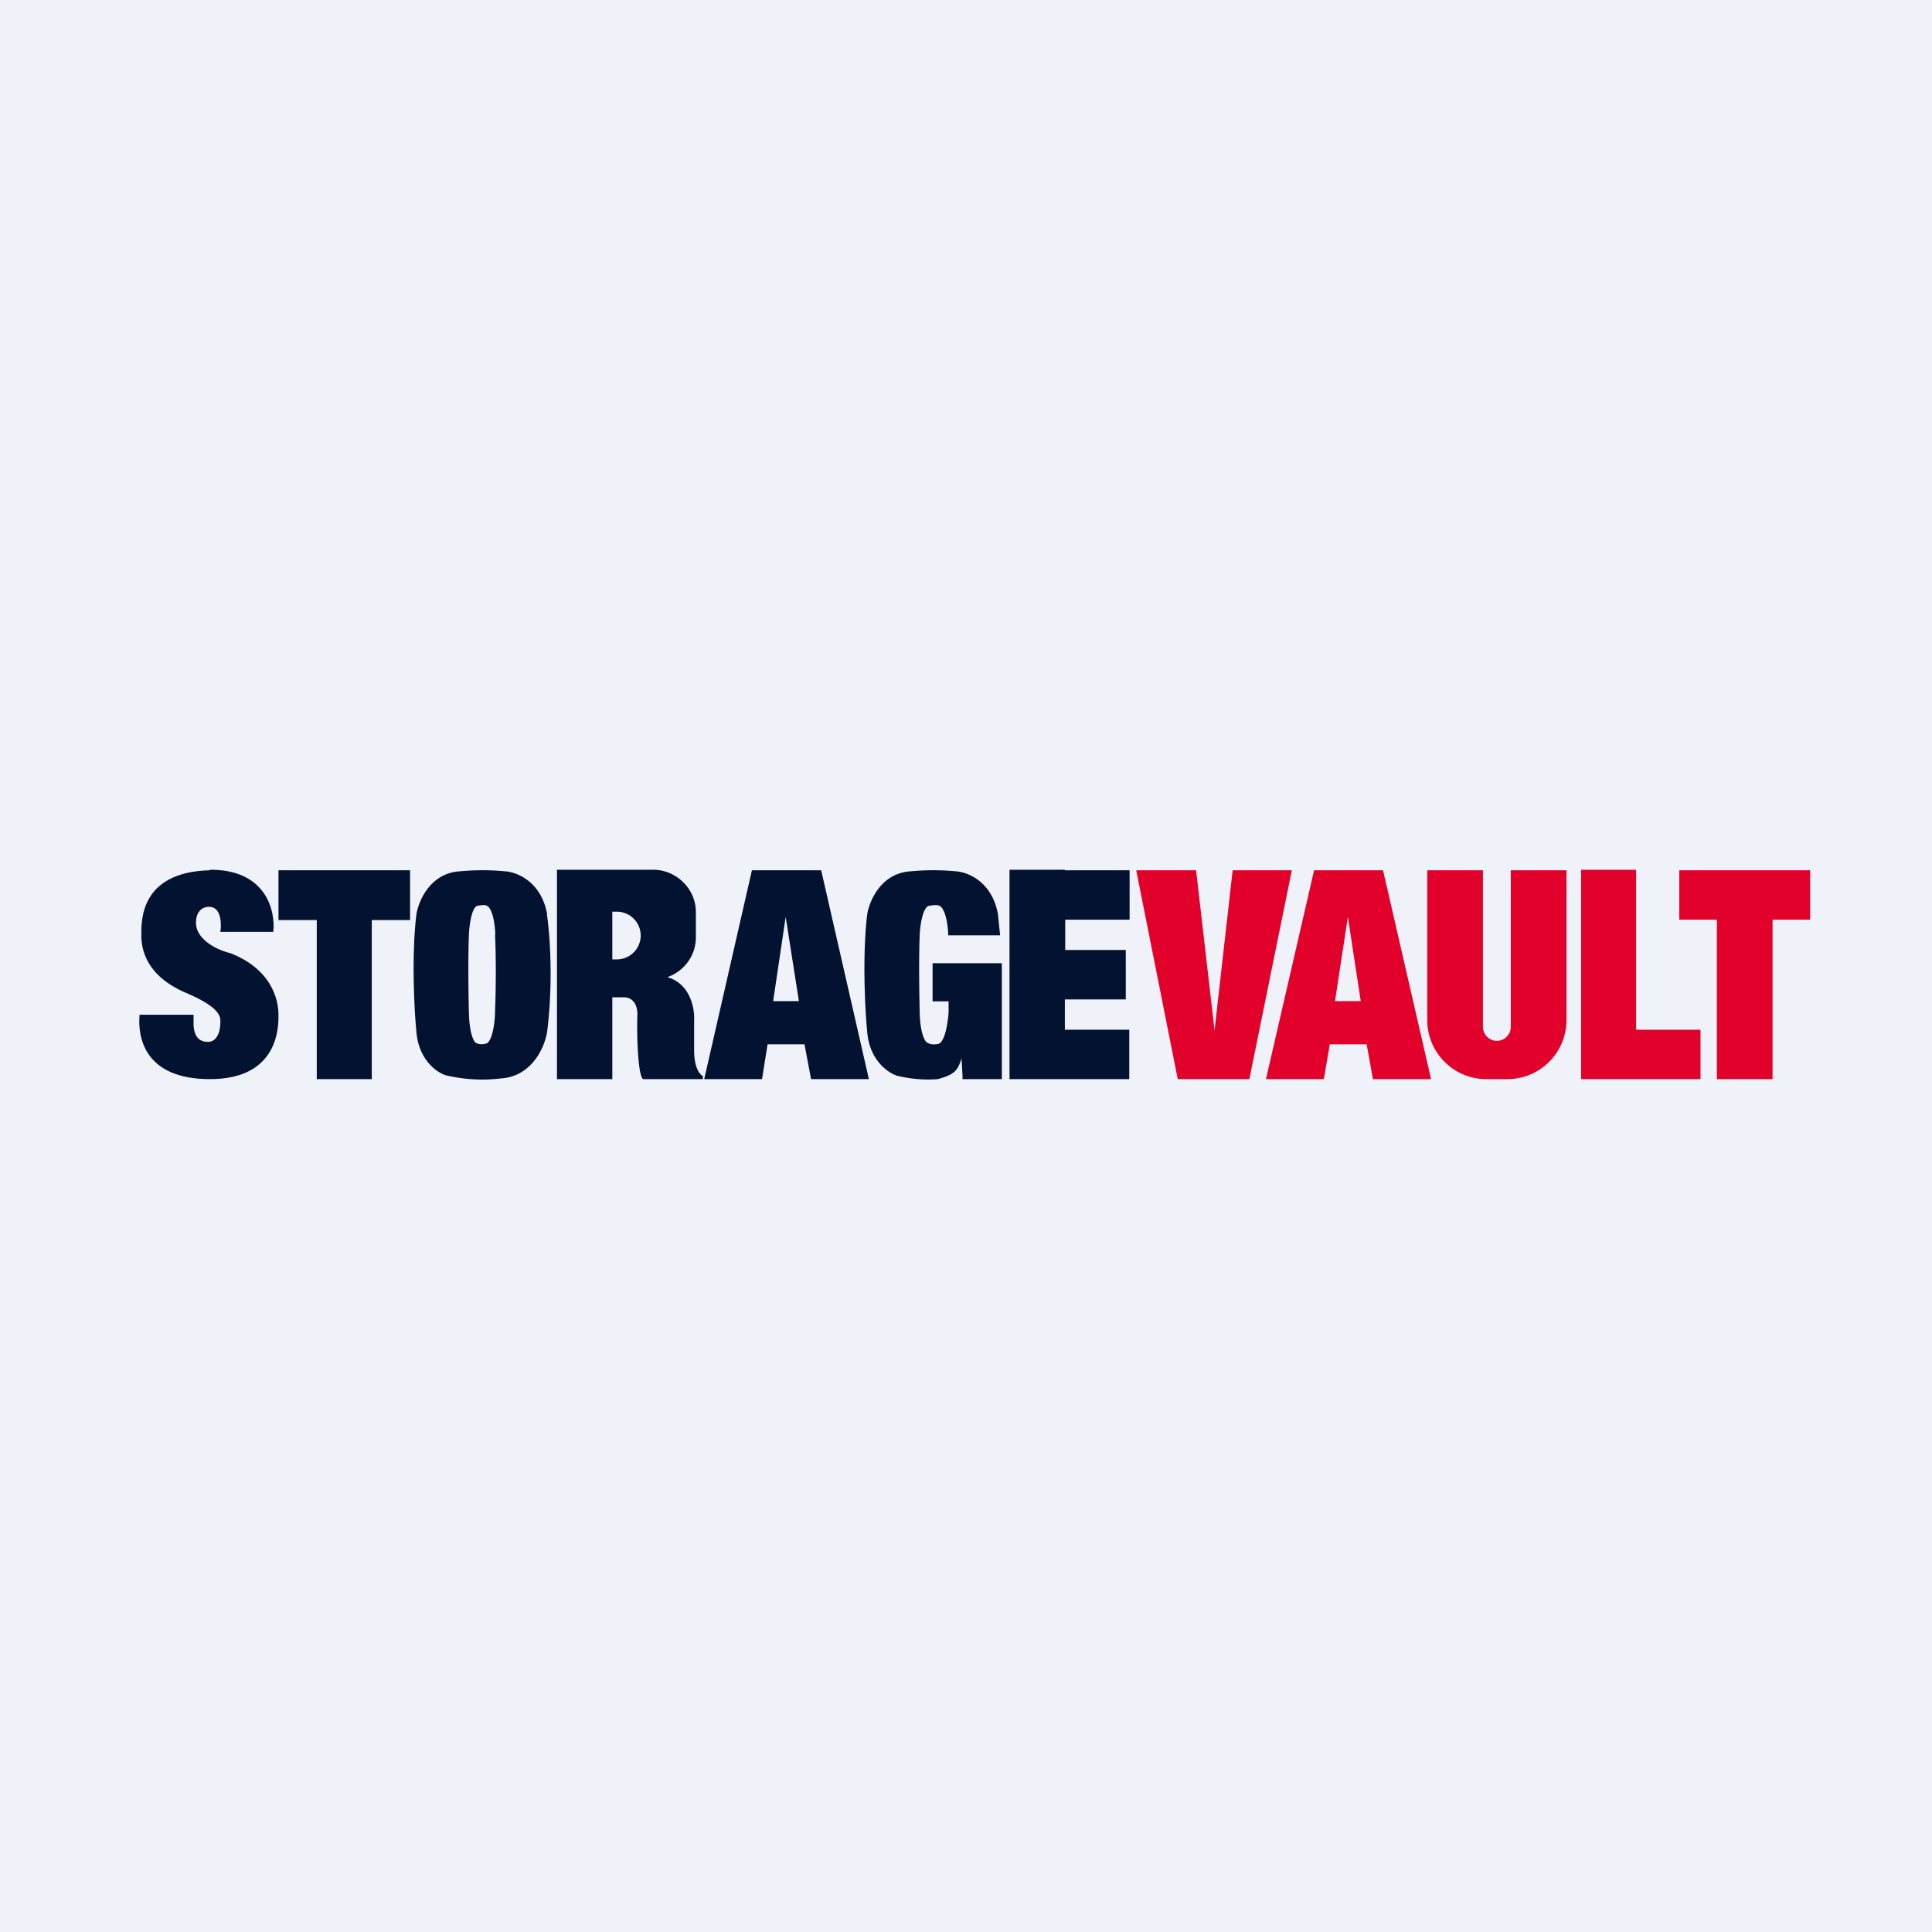 <?xml version="1.0" encoding="UTF-8"?>
<!-- generated by Finnhub -->
<svg viewBox="0 0 55.5 55.5" xmlns="http://www.w3.org/2000/svg">
<path d="M 0,0 H 55.5 V 55.5 H 0 Z" fill="rgb(239, 242, 248)"/>
<path d="M 6.02,24.985 C 7.64,24.97 7.92,26.16 7.85,26.77 H 6.33 C 6.37,26.53 6.35,26.07 6.03,26.05 C 5.7,26.04 5.63,26.33 5.63,26.48 C 5.61,27.02 6.3,27.31 6.64,27.39 C 7.94,27.91 8,28.91 8,29.15 C 8,29.44 8.04,31 6.03,31 C 4.15,31 3.95,29.8 4.01,29.15 H 5.56 V 29.44 C 5.58,29.87 5.81,29.93 5.98,29.93 C 6.15,29.93 6.33,29.77 6.33,29.36 C 6.33,29.24 6.38,28.96 5.34,28.52 C 4.19,28.03 4.06,27.26 4.06,26.87 C 4.06,26.47 4.01,25.05 6.03,25 Z M 11.78,25 H 8 V 26.43 H 9.1 V 31 H 10.68 V 26.43 H 11.78 V 25 Z" fill="rgb(2, 18, 48)"/>
<path d="M 15.71,26.265 C 15.79,26.78 15.9,28.16 15.72,29.62 C 15.66,30.05 15.3,30.92 14.39,30.98 A 4.52,4.52 0 0,1 12.81,30.89 C 12.55,30.81 12.02,30.45 11.96,29.62 C 11.9,29 11.82,27.46 11.96,26.28 C 12.02,25.88 12.36,25.08 13.21,25.03 A 6.89,6.89 0 0,1 14.51,25.03 C 14.85,25.05 15.56,25.33 15.72,26.28 Z M 14.22,26.85 C 14.24,27.19 14.26,28.1 14.22,29.08 C 14.22,29.36 14.14,29.94 13.96,29.98 C 13.77,30.03 13.66,29.96 13.64,29.93 C 13.59,29.87 13.48,29.63 13.47,29.08 C 13.46,28.67 13.44,27.64 13.47,26.85 C 13.48,26.59 13.55,26.05 13.72,26.02 C 13.89,25.99 13.97,26 13.98,26.02 C 14.05,26.03 14.2,26.22 14.23,26.85 Z" fill="rgb(2, 18, 48)" fill-rule="evenodd"/>
<path d="M 30.58,24.985 H 29 V 31 H 32.44 V 29.58 H 30.59 V 28.71 H 32.34 V 27.29 H 30.6 V 26.42 H 32.45 V 25 H 30.6 Z" fill="rgb(2, 18, 48)"/>
<path d="M 46.99,24.985 H 45.42 V 31 H 48.85 V 29.58 H 47 V 25 Z M 52,25 H 48.24 V 26.42 H 49.32 V 31 H 50.92 V 26.42 H 52 V 25 Z" fill="rgb(225, 1, 43)"/>
<path d="M 15.99,24.985 H 18.79 C 19.44,25 19.99,25.54 19.99,26.2 V 26.93 C 19.99,27.46 19.64,27.91 19.17,28.07 C 19.81,28.25 19.96,28.94 19.94,29.31 V 30.18 C 19.94,30.68 20.11,30.88 20.19,30.91 V 31 H 18.47 C 18.32,30.87 18.29,29.67 18.31,29.16 C 18.32,28.76 18.08,28.65 17.95,28.65 H 17.59 V 31 H 16 V 25 Z M 17.59,27.56 V 26.19 H 17.72 A 0.68,0.68 0 1,1 17.72,27.56 H 17.59 Z M 20.23,31 L 21.6,25 H 23.59 L 24.96,31 H 23.3 L 23.11,30 H 22.05 L 21.89,31 H 20.23 Z M 22.21,28.76 L 22.57,26.34 L 22.95,28.76 H 22.21 Z" fill="rgb(2, 18, 48)" fill-rule="evenodd"/>
<path d="M 36.37,30.985 L 37.75,25 H 39.73 L 41.11,31 H 39.44 L 39.26,30 H 38.2 L 38.03,31 H 36.38 Z M 38.35,28.76 L 38.72,26.34 L 39.09,28.76 H 38.35 Z" fill="rgb(225, 1, 43)" fill-rule="evenodd"/>
<path d="M 27.24,28.765 H 26.79 V 27.67 H 28.78 V 31 H 27.65 V 30.9 L 27.62,30.4 C 27.52,30.75 27.42,30.87 26.94,31 A 3.72,3.72 0 0,1 25.76,30.9 C 25.5,30.81 24.97,30.45 24.91,29.62 C 24.85,29 24.77,27.46 24.91,26.28 C 24.97,25.88 25.31,25.08 26.16,25.03 A 6.89,6.89 0 0,1 27.46,25.03 C 27.8,25.05 28.51,25.33 28.67,26.28 L 28.73,26.87 H 27.24 V 26.85 C 27.21,26.22 27.05,26.03 26.98,26.02 C 26.96,26 26.88,25.99 26.69,26.02 C 26.51,26.05 26.43,26.59 26.42,26.85 C 26.39,27.64 26.41,28.67 26.42,29.08 C 26.43,29.63 26.55,29.88 26.61,29.93 C 26.64,29.96 26.75,30.03 26.95,29.99 C 27.15,29.94 27.23,29.36 27.25,29.09 V 28.78 Z" fill="rgb(2, 18, 48)"/>
<path d="M 33.83,30.985 L 32.64,25 H 34.36 L 34.89,29.6 L 35.41,25 H 37.11 L 35.89,31 H 33.84 Z M 42.6,25 H 41 V 29.3 C 41,30.24 41.76,31 42.7,31 H 43.3 C 44.24,31 45,30.24 45,29.3 V 25 H 43.4 V 29.5 A 0.4,0.4 0 1,1 42.6,29.5 V 25 Z" fill="rgb(225, 1, 43)"/>
</svg>
